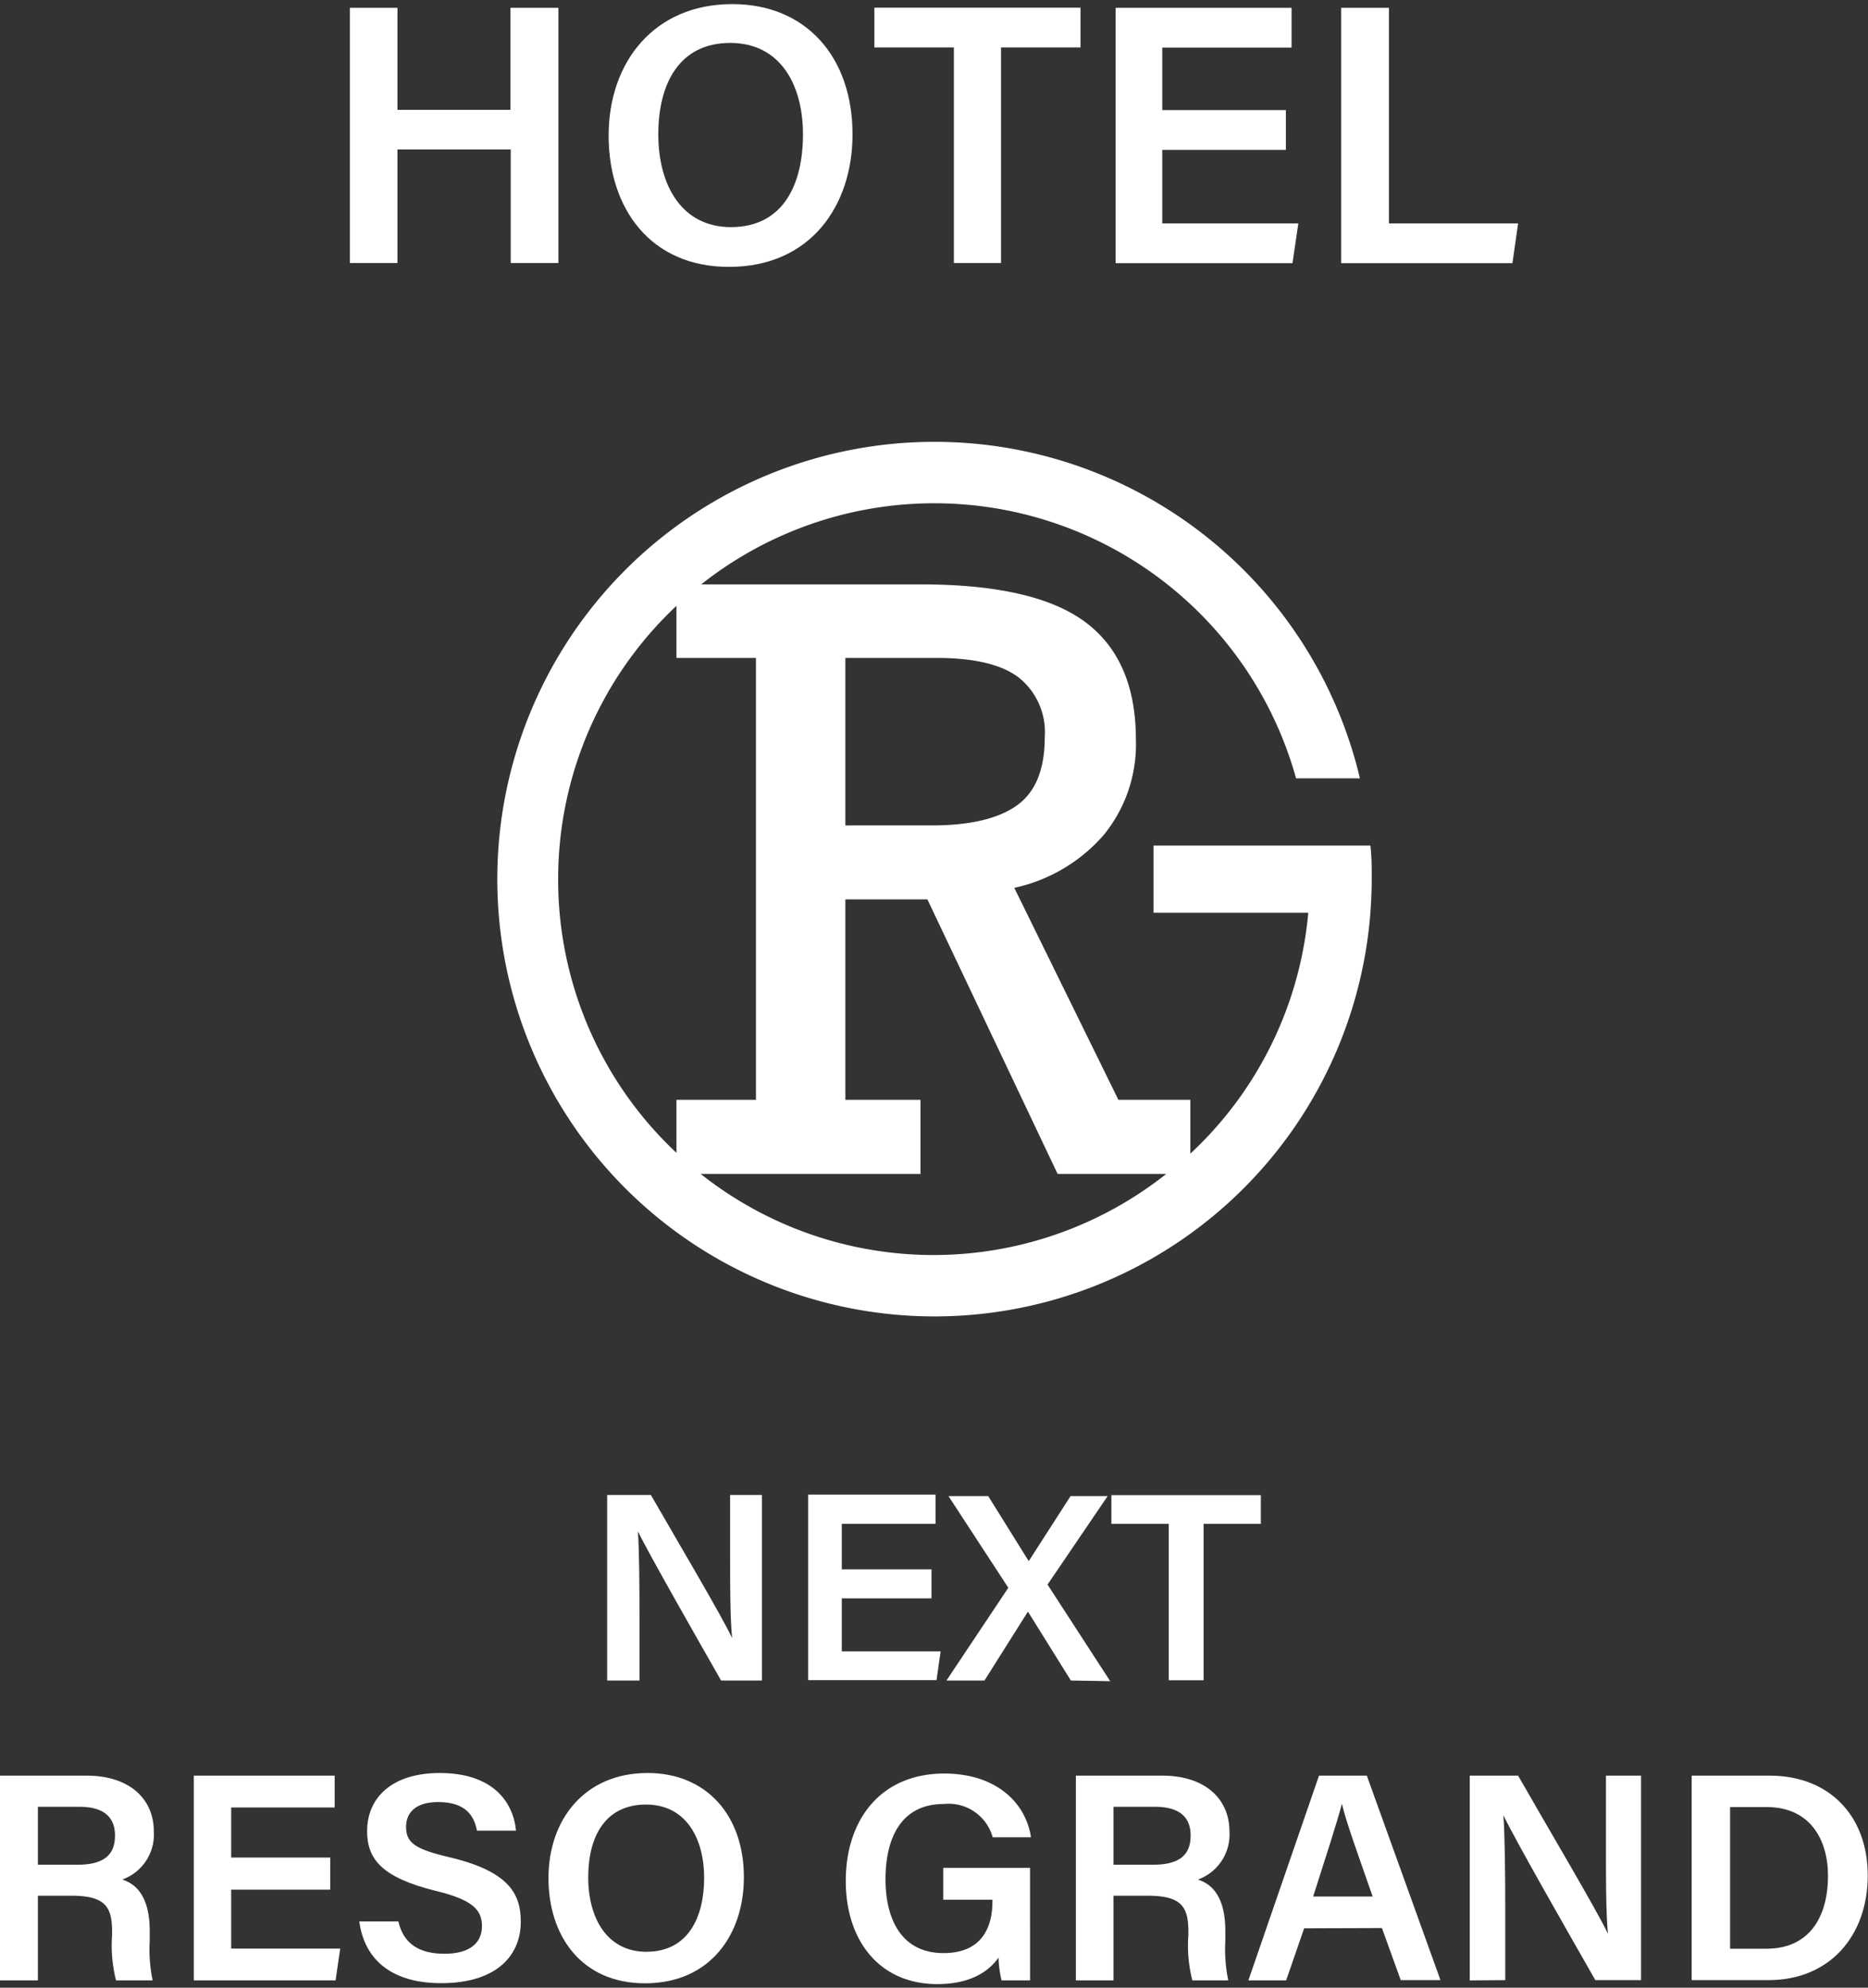 <svg xmlns="http://www.w3.org/2000/svg" viewBox="0 0 141 150" width="141" height="150"><rect x="0" y="0" width="141" height="150" fill="#333333" stroke="none"/><defs><style>.cls-1{fill:none;}.cls-2{fill:#fff;}</style></defs><g id="Layer_2" data-name="Layer 2"><g id="Layer_1-2" data-name="Layer 1"><rect class="cls-1" width="141" height="150"/><path class="cls-2" d="M45.83,126.82v-14h3.3c1.83,3.18,5.44,9.28,6.13,10.8h0c-.15-1.57-.15-3.92-.15-6.21v-4.59h2.4v14H54.43c-1.62-2.84-5.52-9.67-6.28-11.26h0c.1,1.35.12,4,.12,6.55v4.71Z"/><path class="cls-2" d="M70.31,120.62H63.54v4H71l-.31,2.17H61v-14h9.62V115H63.54v3.43h6.77Z"/><path class="cls-2" d="M80.83,126.82l-3.24-5.2h0l-3.28,5.2H71.44l4.67-7-4.52-6.92h3l3.06,4.91h0l3.16-4.91h2.8l-4.54,6.68,4.73,7.29Z"/><path class="cls-2" d="M88.22,115H83.89v-2.17H95.17V115H90.85v11.8H88.22Z"/><path class="cls-2" d="M26.41.59H30v7.7h8.53V.59h3.62V19.85H38.55V11.28H30v8.57H26.41Z"/><path class="cls-2" d="M64.35,10.14c0,5.34-3.13,10-9.33,10-5.91,0-9.08-4.39-9.08-9.91S49.35.31,55.28.31C60.84.31,64.35,4.3,64.35,10.14Zm-14.66,0c0,3.9,1.81,7,5.48,7,4,0,5.44-3.3,5.44-7s-1.68-6.9-5.49-6.9S49.69,6.26,49.69,10.14Z"/><path class="cls-2" d="M72,3.58H66v-3H81.56v3h-6V19.85H72Z"/><path class="cls-2" d="M97.06,11.31H87.73v5.55H98l-.44,3H84.21V.59H97.49v3H87.73V8.31h9.33Z"/><path class="cls-2" d="M101.23.59h3.61V16.86h9.75l-.43,3H101.23Z"/><path class="cls-2" d="M2.86,143.06v6.39H0V134H6.54c3.3,0,5.07,1.81,5.07,4.2a3.61,3.61,0,0,1-2.38,3.64c.94.3,2.07,1.15,2.07,3.88v.73a11.67,11.67,0,0,0,.22,3H8.76a10.63,10.63,0,0,1-.3-3.42v-.26c0-1.86-.5-2.71-3.08-2.71Zm0-2.34h3c2,0,2.82-.76,2.82-2.2s-.9-2.17-2.69-2.17H2.86Z"/><path class="cls-2" d="M24.93,142.6H17.45v4.45h8.23l-.35,2.4H14.63V134H25.26v2.4H17.45v3.78h7.48Z"/><path class="cls-2" d="M30.07,145c.38,1.66,1.54,2.44,3.48,2.44s2.83-.84,2.83-2.09-.75-2-3.55-2.67c-4-1-5.12-2.38-5.12-4.49,0-2.55,1.9-4.39,5.48-4.39,4,0,5.55,2.17,5.76,4.35H36c-.2-1.1-.84-2.16-2.92-2.16-1.53,0-2.43.66-2.43,1.88s.73,1.69,3.29,2.29c4.46,1.06,5.37,2.75,5.37,4.85,0,2.71-2,4.65-6,4.65s-5.84-2-6.19-4.66Z"/><path class="cls-2" d="M56.15,141.67c0,4.28-2.51,8-7.47,8-4.74,0-7.28-3.52-7.28-7.94s2.73-7.93,7.48-7.93C53.33,133.8,56.15,137,56.15,141.67Zm-11.75,0c0,3.12,1.45,5.62,4.39,5.62,3.18,0,4.36-2.65,4.36-5.58s-1.34-5.53-4.39-5.53S44.4,138.56,44.4,141.67Z"/><path class="cls-2" d="M77.75,149.45H75.6a8.32,8.32,0,0,1-.23-1.72c-.79,1.13-2.24,2-4.61,2-4.46,0-6.92-3.38-6.92-7.78,0-4.63,2.64-8.11,7.44-8.11,3.83,0,6.14,2.13,6.54,4.81H74.93a3.45,3.45,0,0,0-3.7-2.51c-3.31,0-4.39,2.72-4.39,5.68s1.17,5.57,4.38,5.57c3,0,3.69-2.09,3.69-3.89v-.14H71.2v-2.4h6.55Z"/><path class="cls-2" d="M84.05,143.06v6.39H81.21V134h6.52c3.3,0,5.07,1.81,5.07,4.2a3.61,3.61,0,0,1-2.38,3.64c.94.3,2.07,1.15,2.07,3.88v.73a11.67,11.67,0,0,0,.22,3H90a10.63,10.63,0,0,1-.3-3.42v-.26c0-1.86-.5-2.71-3.08-2.71Zm0-2.34h3c2,0,2.82-.76,2.82-2.2s-.9-2.17-2.69-2.17H84.05Z"/><path class="cls-2" d="M98.44,145.52l-1.36,3.93H94.23L99.56,134h3.61l5.56,15.43h-3l-1.42-3.93Zm5.17-2.4c-1.23-3.53-2-5.63-2.32-7h0c-.38,1.45-1.19,3.93-2.17,7Z"/><path class="cls-2" d="M110.94,149.45V134h3.65c2,3.51,6,10.25,6.78,11.93h0c-.16-1.74-.15-4.33-.15-6.86V134h2.65v15.43h-3.45c-1.79-3.13-6.11-10.68-6.94-12.44h0c.11,1.49.14,4.47.14,7.24v5.2Z"/><path class="cls-2" d="M127.69,134h5.91c4.44,0,7.38,3,7.38,7.53s-2.85,7.9-7.49,7.9h-5.8Zm2.9,13.06h2.75c3.19,0,4.64-2.34,4.64-5.51,0-2.7-1.34-5.18-4.62-5.18h-2.77Z"/><path class="cls-2" d="M103.54,66.34c0-.85,0-1.69-.1-2.53H87.07v5.07H98.75a28.26,28.26,0,0,1-8.9,18.18V83H84.42L76.56,67a12.4,12.4,0,0,0,6.76-4,10.82,10.82,0,0,0,2.42-7.19q0-6-3.8-8.85T69.54,44.1H52.93a28.34,28.34,0,0,1,44.9,14.64h4.82a33,33,0,1,0,.79,10.14h0C103.5,68,103.54,67.2,103.54,66.34ZM63.81,49.65h6.88q4.22,0,6.17,1.45a5.28,5.28,0,0,1,2,4.54c0,2.42-.7,4.14-2.1,5.14s-3.54,1.51-6.43,1.51H63.81ZM42.13,66.34a28.26,28.26,0,0,1,8.93-20.62v3.93h6V83h-6V87A28.26,28.26,0,0,1,42.13,66.34Zm10.8,22.25H69.48V83H63.81V67.87H70l9.83,20.72h8.2a28.28,28.28,0,0,1-35.14,0Z"/></g></g></svg>
